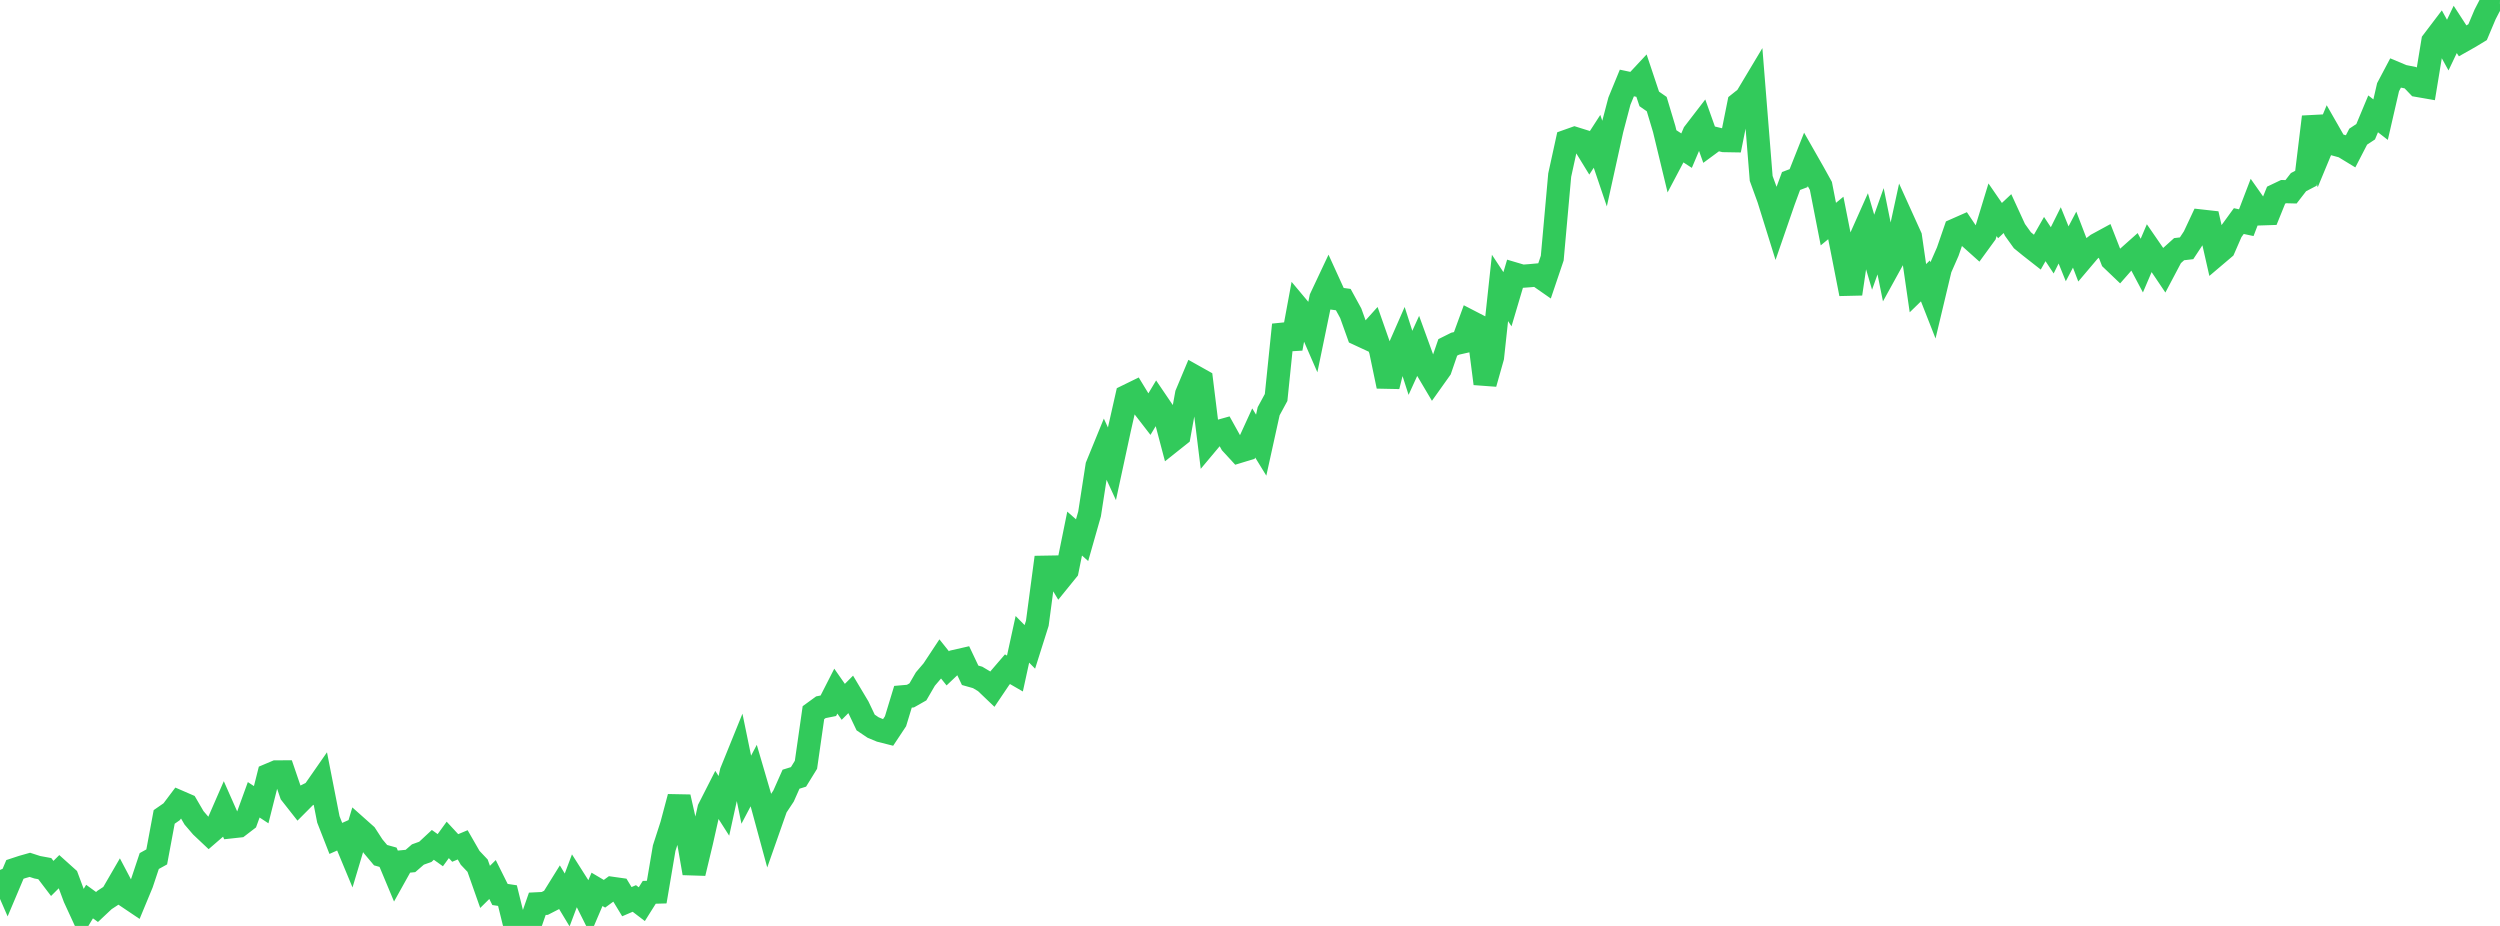 <?xml version="1.0" standalone="no"?>
<!DOCTYPE svg PUBLIC "-//W3C//DTD SVG 1.1//EN" "http://www.w3.org/Graphics/SVG/1.1/DTD/svg11.dtd">

<svg width="135" height="50" viewBox="0 0 135 50" preserveAspectRatio="none" 
  xmlns="http://www.w3.org/2000/svg"
  xmlns:xlink="http://www.w3.org/1999/xlink">


<polyline points="0.0, 46.976 0.403, 47.901 0.806, 46.948 1.209, 46.815 1.612, 46.701 2.015, 46.832 2.418, 46.906 2.821, 47.436 3.224, 47.034 3.627, 47.396 4.03, 48.478 4.433, 49.353 4.836, 48.685 5.239, 48.978 5.642, 48.6 6.045, 48.336 6.448, 47.641 6.851, 48.406 7.254, 48.677 7.657, 47.705 8.06, 46.496 8.463, 46.273 8.866, 44.114 9.269, 43.834 9.672, 43.298 10.075, 43.473 10.478, 44.163 10.881, 44.633 11.284, 45.013 11.687, 44.665 12.09, 43.739 12.493, 44.649 12.896, 44.605 13.299, 44.296 13.701, 43.189 14.104, 43.454 14.507, 41.853 14.91, 41.683 15.313, 41.681 15.716, 42.861 16.119, 43.374 16.522, 42.969 16.925, 42.769 17.328, 42.19 17.731, 44.244 18.134, 45.275 18.537, 45.095 18.94, 46.064 19.343, 44.719 19.746, 45.078 20.149, 45.699 20.552, 46.179 20.955, 46.291 21.358, 47.255 21.761, 46.532 22.164, 46.493 22.567, 46.143 22.97, 45.998 23.373, 45.623 23.776, 45.91 24.179, 45.354 24.582, 45.79 24.985, 45.621 25.388, 46.322 25.791, 46.748 26.194, 47.892 26.597, 47.494 27.0, 48.302 27.403, 48.362 27.806, 50.0 28.209, 49.81 28.612, 49.963 29.015, 48.805 29.418, 48.785 29.821, 48.578 30.224, 47.929 30.627, 48.598 31.03, 47.528 31.433, 48.163 31.836, 48.968 32.239, 48.025 32.642, 48.263 33.045, 47.968 33.448, 48.025 33.851, 48.69 34.254, 48.517 34.657, 48.825 35.06, 48.185 35.463, 48.174 35.866, 45.798 36.269, 44.55 36.672, 43.038 37.075, 44.828 37.478, 47.152 37.881, 45.47 38.284, 43.676 38.687, 42.884 39.09, 43.516 39.493, 41.68 39.896, 40.686 40.299, 42.644 40.701, 41.879 41.104, 43.255 41.507, 44.74 41.91, 43.593 42.313, 42.984 42.716, 42.077 43.119, 41.952 43.522, 41.298 43.925, 38.484 44.328, 38.191 44.731, 38.111 45.134, 37.321 45.537, 37.899 45.94, 37.495 46.343, 38.17 46.746, 39.016 47.149, 39.287 47.552, 39.454 47.955, 39.556 48.358, 38.948 48.761, 37.625 49.164, 37.59 49.567, 37.361 49.97, 36.668 50.373, 36.196 50.776, 35.586 51.179, 36.091 51.582, 35.709 51.985, 35.617 52.388, 36.466 52.791, 36.58 53.194, 36.82 53.597, 37.205 54.0, 36.607 54.403, 36.138 54.806, 36.371 55.209, 34.524 55.612, 34.932 56.015, 33.658 56.418, 30.629 56.821, 30.622 57.224, 31.297 57.627, 30.8 58.03, 28.813 58.433, 29.17 58.836, 27.754 59.239, 25.156 59.642, 24.171 60.045, 25.045 60.448, 23.177 60.851, 21.392 61.254, 21.195 61.657, 21.857 62.06, 22.378 62.463, 21.705 62.866, 22.299 63.269, 23.825 63.672, 23.505 64.075, 21.281 64.478, 20.319 64.881, 20.545 65.284, 23.814 65.687, 23.333 66.09, 23.22 66.493, 23.945 66.896, 24.383 67.299, 24.26 67.701, 23.381 68.104, 24.038 68.507, 22.207 68.91, 21.464 69.313, 17.538 69.716, 18.82 70.119, 16.64 70.522, 17.122 70.925, 18.047 71.328, 16.095 71.731, 15.239 72.134, 16.123 72.537, 16.178 72.94, 16.915 73.343, 18.039 73.746, 18.226 74.149, 17.778 74.552, 18.926 74.955, 20.858 75.358, 19.256 75.761, 18.338 76.164, 19.593 76.567, 18.708 76.97, 19.818 77.373, 20.498 77.776, 19.931 78.179, 18.759 78.582, 18.558 78.985, 18.467 79.388, 17.364 79.791, 17.572 80.194, 20.716 80.597, 19.288 81.0, 15.549 81.403, 16.158 81.806, 14.798 82.209, 14.917 82.612, 14.887 83.015, 14.85 83.418, 15.131 83.821, 13.938 84.224, 9.457 84.627, 7.615 85.03, 7.472 85.433, 7.598 85.836, 8.255 86.239, 7.631 86.642, 8.821 87.045, 6.993 87.448, 5.461 87.851, 4.481 88.254, 4.566 88.657, 4.134 89.06, 5.341 89.463, 5.622 89.866, 6.965 90.269, 8.636 90.672, 7.873 91.075, 8.135 91.478, 7.185 91.881, 6.661 92.284, 7.792 92.687, 7.495 93.09, 7.592 93.493, 7.599 93.896, 5.589 94.299, 5.268 94.701, 4.596 95.104, 9.633 95.507, 10.742 95.91, 12.035 96.313, 10.868 96.716, 9.774 97.119, 9.622 97.522, 8.605 97.925, 9.312 98.328, 10.04 98.731, 12.102 99.134, 11.77 99.537, 13.808 99.94, 15.868 100.343, 13.149 100.746, 12.244 101.149, 13.62 101.552, 12.488 101.955, 14.48 102.358, 13.748 102.761, 11.891 103.164, 12.781 103.567, 15.562 103.97, 15.17 104.373, 16.196 104.776, 14.505 105.179, 13.588 105.582, 12.419 105.985, 12.241 106.388, 12.841 106.791, 13.202 107.194, 12.648 107.597, 11.327 108.0, 11.912 108.403, 11.534 108.806, 12.411 109.209, 12.973 109.612, 13.302 110.015, 13.618 110.418, 12.909 110.821, 13.519 111.224, 12.71 111.627, 13.705 112.03, 12.94 112.433, 13.992 112.836, 13.516 113.239, 13.205 113.642, 12.986 114.045, 14.016 114.448, 14.401 114.851, 13.942 115.254, 13.583 115.657, 14.343 116.06, 13.399 116.463, 13.984 116.866, 14.582 117.269, 13.819 117.672, 13.455 118.075, 13.408 118.478, 12.797 118.881, 11.937 119.284, 11.982 119.687, 13.757 120.09, 13.415 120.493, 12.492 120.896, 11.938 121.299, 12.024 121.701, 10.975 122.104, 11.548 122.507, 11.535 122.91, 10.539 123.313, 10.347 123.716, 10.357 124.119, 9.836 124.522, 9.625 124.925, 6.313 125.328, 8.069 125.731, 7.098 126.134, 7.803 126.537, 7.913 126.94, 8.158 127.343, 7.379 127.746, 7.113 128.149, 6.148 128.552, 6.461 128.955, 4.709 129.358, 3.947 129.761, 4.116 130.164, 4.197 130.567, 4.617 130.97, 4.687 131.373, 2.235 131.776, 1.704 132.179, 2.435 132.582, 1.588 132.985, 2.208 133.388, 1.98 133.791, 1.736 134.194, 0.781 134.597, 0.0 135.0, 0.011" fill="none" stroke="#32ca5b" stroke-width="1.25"/>

</svg>